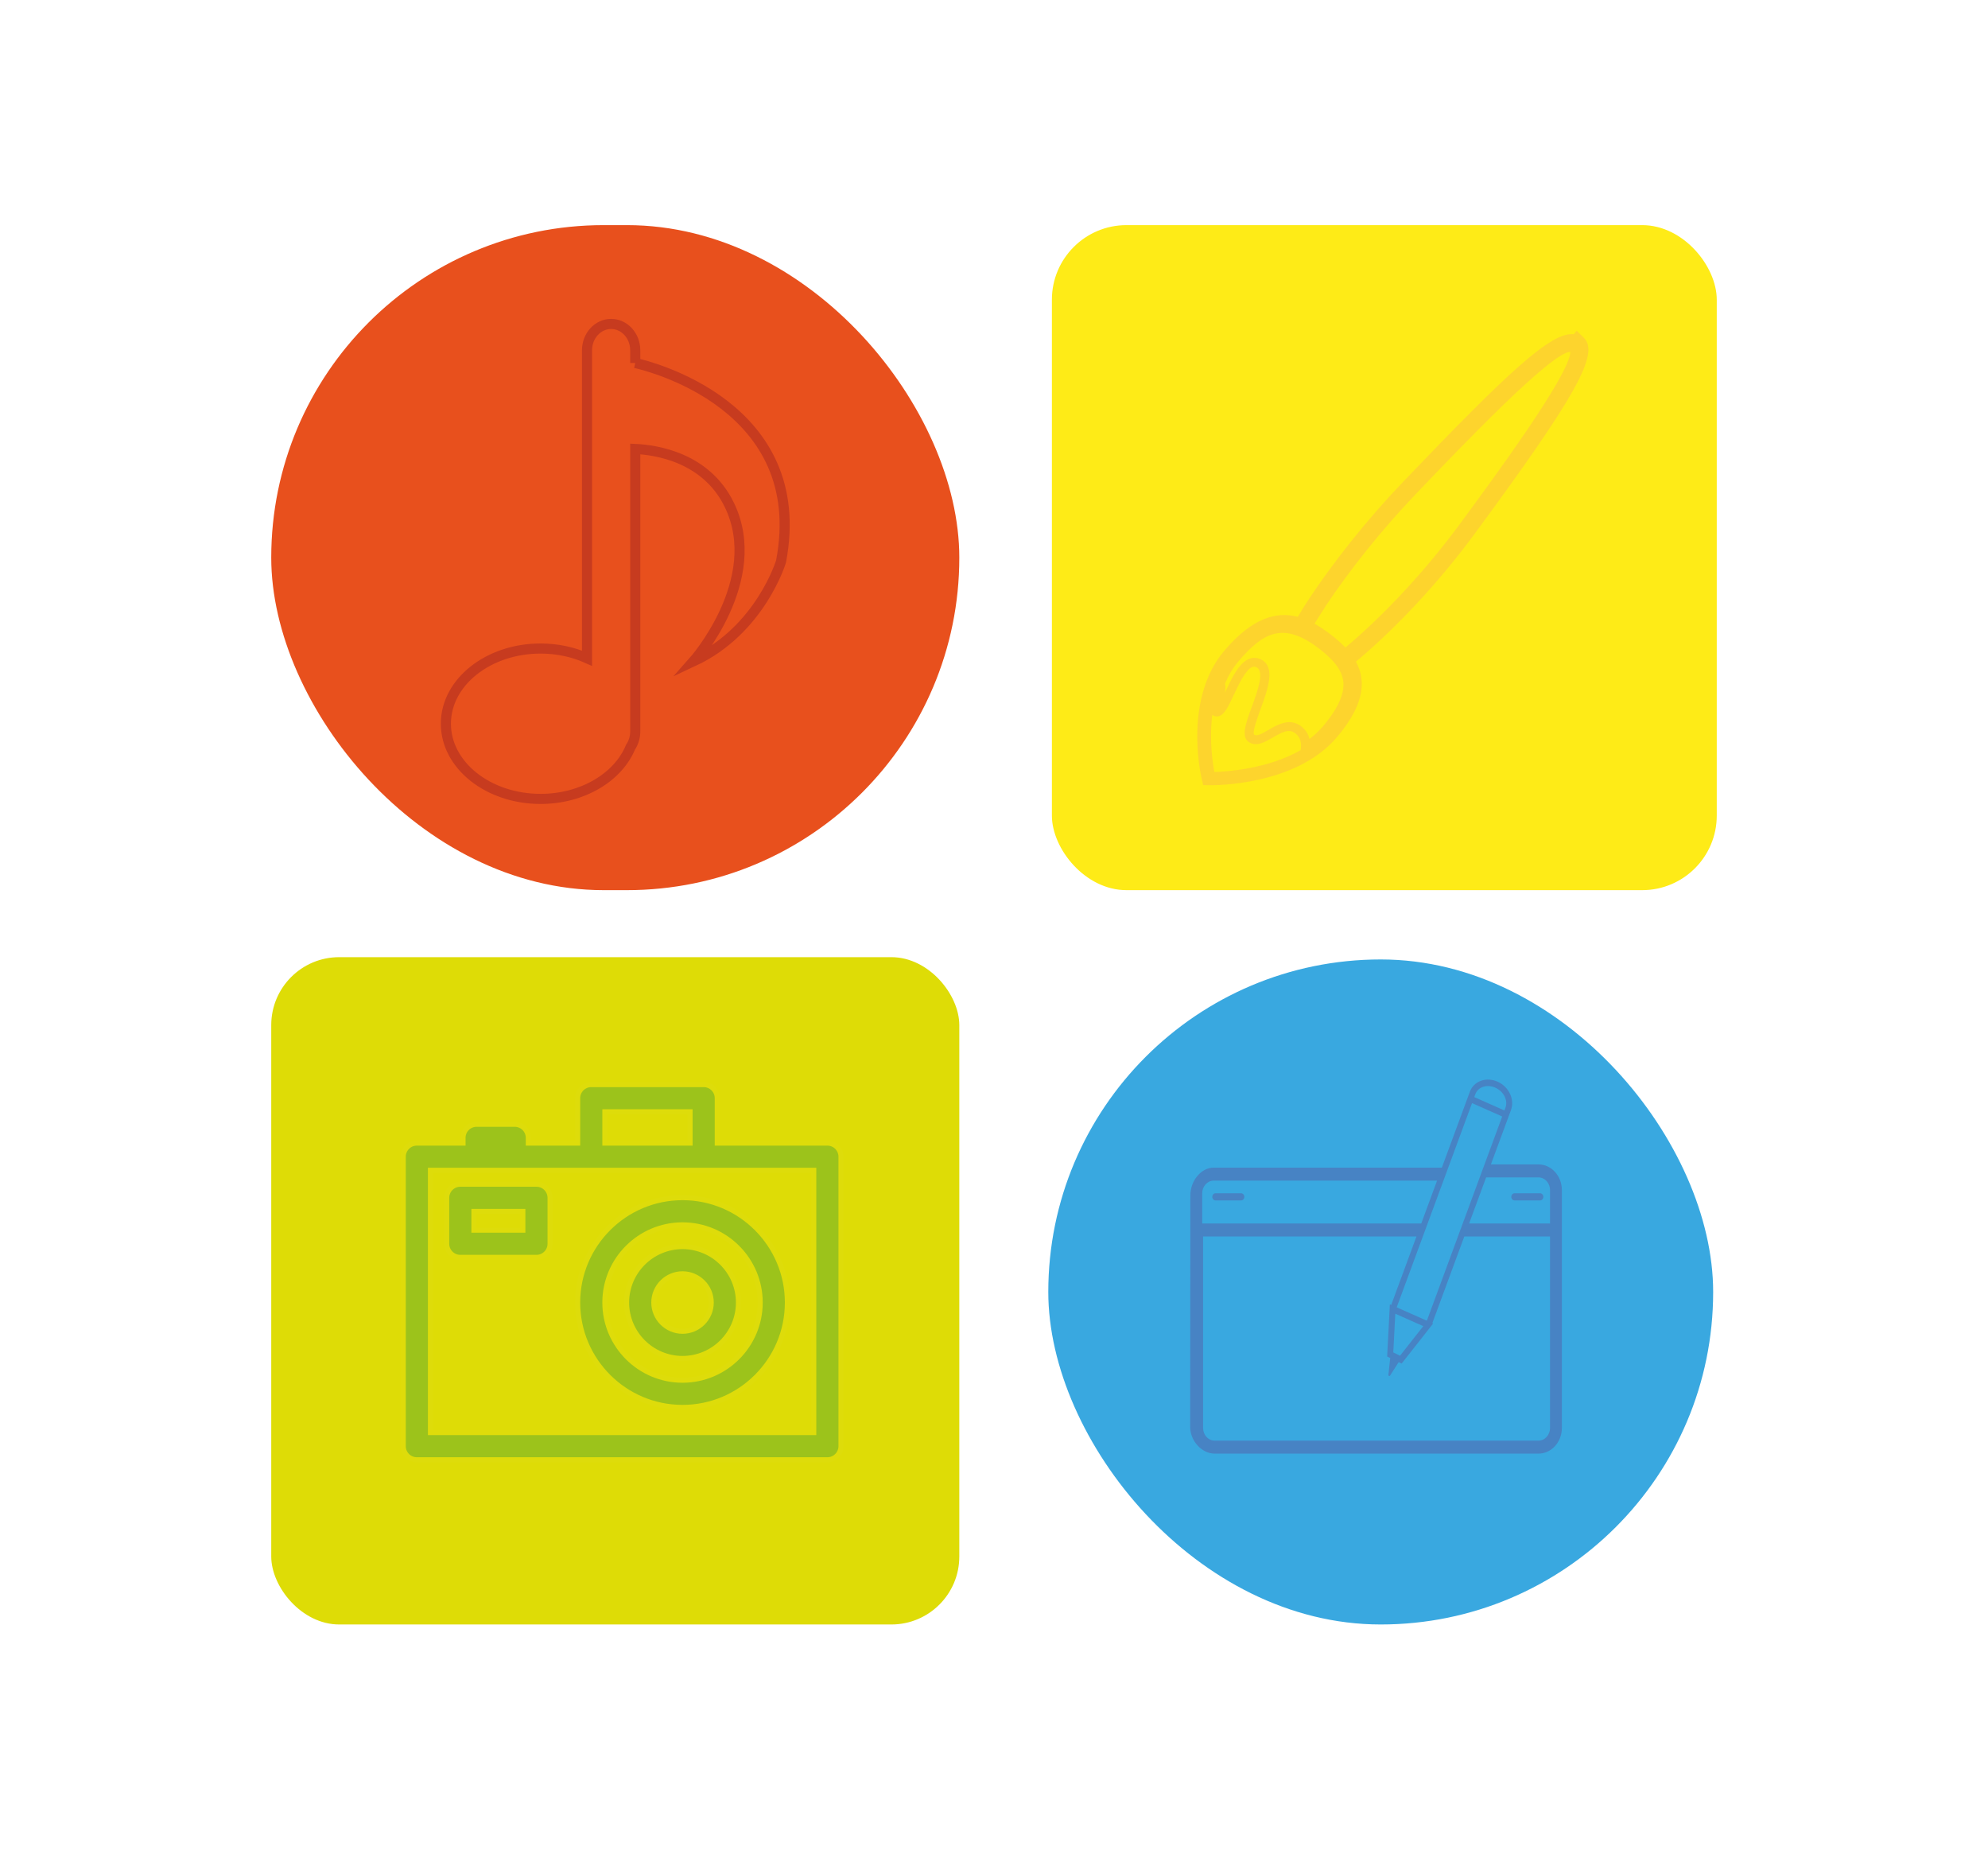 <?xml version="1.0" encoding="UTF-8"?> <svg xmlns="http://www.w3.org/2000/svg" id="Capa_1" width="138.742mm" height="130.192mm" version="1.1" viewBox="0 0 393.286 369.048"><rect x="53.66" y="44.525" width="136.121" height="131.529" rx="65.764" ry="65.764" fill="#e8501d"></rect><rect x="53.66" y="189.308" width="136.121" height="131.983" rx="13.442" ry="13.442" fill="#dedc06"></rect><rect x="207.385" y="189.761" width="131.529" height="131.529" rx="65.764" ry="65.764" fill="#39a8e0"></rect><rect x="208.097" y="44.525" width="131.529" height="131.529" rx="14.751" ry="14.751" fill="#feeb17"></rect><path d="M125.671,71.795v-2.51c0-2.882-2.137-5.216-4.771-5.216s-4.771,2.334-4.771,5.216v60.894c-2.716-1.215-5.85-1.913-9.189-1.913-10.344,0-18.73,6.658-18.73,14.872s8.386,14.87,18.73,14.87c8.308,0,15.349-4.296,17.8-10.24.582-.864.931-1.929.931-3.085v-55.887c4.058.181,14.064,1.614,18.64,11.119,7.142,14.833-7.143,30.902-7.143,30.902,13.265-6.181,17.347-19.777,17.347-19.777,5.883-30.886-26.325-38.684-28.844-39.245h0Z" fill="none" stroke="#c73b1f" stroke-miterlimit="10" stroke-width="2"></path><path d="M237.703,153.903l.324,1.384,1.371.017c.686.01,16.916.114,25.04-9.456,3.901-4.595,5.476-8.582,4.817-12.195-.186-1.008-.545-1.937-1.012-2.795.809-.677,1.59-1.343,2.329-1.999,7.379-6.521,14.847-14.731,21.031-23.117,20.25-27.47,24.914-35.846,21.705-38.97l-1.392-1.354-.582.685c-4.453-.52-13.051,7.561-33.74,29.174-7.224,7.548-14.108,16.189-19.385,24.333l-.825,1.337.01.008c-.221.355-.438.702-.645,1.041-4.154-1.091-8.938.103-14.535,6.695-7.838,9.231-4.877,23.592-4.511,25.211h0ZM240.241,152.682c-.321-1.659-1.048-6.256-.409-11.315.177.176.514.385,1.068.318,1.26-.151,2.028-1.789,3.19-4.268.996-2.123,2.36-5.029,3.678-5.505.265-.095.511-.077.799.062,1.65.791.234,4.667-.904,7.78-1.211,3.311-2.168,5.925-.643,6.986,1.496,1.041,3.235.025,4.765-.871,1.998-1.168,3.303-1.804,4.547-.775.903.744,1.227,1.842.974,3.267-6.497,3.729-14.663,4.25-17.066,4.321h0ZM262.138,120.067l-.016-.013c5.031-7.566,11.411-15.495,18.09-22.474,9.358-9.775,26.684-27.873,30.417-27.997l.028.026c-.09,4.499-15.331,25.176-21.98,34.196-6.034,8.18-13.312,16.182-20.5,22.536-.645.572-1.308,1.145-2.006,1.731-.921-.969-1.93-1.811-2.87-2.537l-.082-.061c-1.011-.777-2.069-1.507-3.172-2.121.388-.63.803-1.289,1.244-1.97l.848-1.316h0ZM260.956,128.283c2.285,1.763,3.674,3.304,4.34,4.844.182.42.31.841.389,1.265.463,2.542-.851,5.59-4.015,9.318-.779.918-1.667,1.725-2.615,2.447-.229-.95-.729-1.764-1.509-2.407-2.306-1.903-4.82-.433-6.653.638-1.345.787-2.264,1.276-2.77.924-.446-.417.656-3.428,1.246-5.043,1.443-3.946,3.078-8.417.06-9.864-.725-.348-1.498-.39-2.234-.124-2.063.745-3.49,3.788-4.751,6.473-.039.084-.08.172-.121.26.124-.626.161-1.254.022-1.816.651-1.551,1.505-3.036,2.637-4.369,4.933-5.814,8.93-7.95,15.973-2.546h.001Z" fill="#fdd42d"></path><g><path d="M82.468,288.714h81.214c1.485,0,2.69-1.205,2.69-2.689v-57.253c0-1.488-1.205-2.691-2.69-2.691h-21.785v-8.88c0-1.484-1.205-2.689-2.691-2.689h-22.236c-1.485,0-2.689,1.205-2.689,2.689v8.88h-9.767v-1.033c0-1.486-1.205-2.689-2.691-2.689h-7.531c-1.486,0-2.691,1.202-2.691,2.689v1.033h-9.135c-1.485,0-2.69,1.202-2.69,2.691v57.253c0,1.484,1.203,2.689,2.69,2.689h.002ZM119.659,219.891h16.857v6.19h-16.857v-6.19ZM85.157,231.461h75.833v51.873h-75.834v-51.873h.001,0Z" fill="#9cc31b" stroke="#dedc0a" stroke-miterlimit="10"></path><path d="M135.025,236.871c-11.439,0-20.745,9.306-20.745,20.745s9.306,20.743,20.745,20.743,20.745-9.306,20.745-20.743-9.306-20.745-20.745-20.745ZM135.025,272.981c-8.472,0-15.366-6.893-15.366-15.365s6.894-15.365,15.366-15.365,15.365,6.893,15.365,15.365c.001,8.473-6.893,15.365-15.365,15.365Z" fill="#9cc31b" stroke="#dedc0a" stroke-miterlimit="10"></path><path d="M135.025,246.555c-6.1,0-11.062,4.961-11.062,11.061s4.961,11.061,11.062,11.061,11.062-4.961,11.062-11.061-4.962-11.061-11.062-11.061ZM135.025,263.298c-3.133,0-5.682-2.55-5.682-5.682s2.549-5.684,5.682-5.684,5.682,2.55,5.682,5.684-2.549,5.682-5.682,5.682Z" fill="#9cc31b" stroke="#dedc0a" stroke-miterlimit="10"></path><path d="M106.128,234.216h-15.064c-1.485,0-2.69,1.205-2.69,2.691v9.086c0,1.486,1.205,2.689,2.69,2.689h15.064c1.486,0,2.691-1.202,2.691-2.689v-9.086c-.001-1.486-1.206-2.691-2.691-2.691ZM103.438,243.305h-9.684v-3.708h9.684v3.708Z" fill="#9cc31b" stroke="#dedc0a" stroke-miterlimit="10"></path></g><g><path d="M290.672,217.931c-.145-.064-.259-.188-.319-.345-.03-.076-.045-.158-.046-.241,0,.083.015.165.046.241.061.157.176.281.319.345l7.053,3.127c.071.031.145.047.22.047-.074,0-.149-.015-.22-.047l-7.053-3.127Z" fill="#4783c4"></path><g><path d="M245.518,236.001h-5.041c-.358,0-.649.319-.649.71s.291.711.649.711h5.041c.358,0,.648-.318.648-.711,0-.391-.291-.71-.648-.71Z" fill="#4783c4"></path><path d="M299.628,237.422h5.043c.357,0,.647-.318.647-.711s-.291-.71-.647-.71h-5.043c-.356,0-.647.319-.647.71,0,.393.291.711.647.711Z" fill="#4783c4"></path><path d="M304.359,230.297h-9.412l3.54-9.591v-.002l.431-1.167c.774-2.099-.422-4.616-2.665-5.609-1.068-.474-2.219-.538-3.238-.182-1.059.37-1.852,1.145-2.235,2.182l-.431,1.168-.002.005-4.869,13.195-.235.637h-45.125c-2.552,0-4.629,2.662-4.629,5.459l-.039,45.796c0,2.796,2.29,5.308,4.842,5.308h64.067c2.551,0,4.626-2.275,4.626-5.072v-47.053c0-2.798-2.076-5.074-4.627-5.074h0ZM291.865,216.41c.25-.677.784-1.188,1.505-1.44.76-.265,1.627-.214,2.444.149,1.644.729,2.549,2.495,2.017,3.937l-.211.572-5.967-2.645.212-.573h0ZM291.215,218.173l5.966,2.645-14.854,40.256c-.018.048-.048.085-.066.13l-5.942-2.635c.014-.048.025-.094.042-.14l14.854-40.256h0ZM281.57,262.283l-4.603,5.85c-.47-.225-.922-.446-1.333-.652l.399-7.652,5.536,2.455h.001ZM237.831,241.981v-5.973c0-1.381,1.026-2.506,2.287-2.506h44.178l-3.129,8.479h-43.336ZM306.643,282.425c0,1.381-1.025,2.505-2.285,2.505h-64.067c-1.26,0-2.286-1.124-2.286-2.505v-37.876h42.215l-4.944,13.399c-.017.046-.028.093-.043.14l-.276-.122-.538,10.313.361.183c.079.04.164.083.247.125l-.362,3.341c-.022.205.221.307.329.137l1.706-2.66c.065.031.127.061.193.092l.395.188,6.233-7.922-.172-.076c.019-.045.044-.084.061-.133l6.276-17.007h16.954v37.877h.003ZM306.643,241.981h-16.007l3.364-9.116h10.359c1.259,0,2.284,1.125,2.284,2.506v6.611h0Z" fill="#4783c4"></path></g></g></svg> 